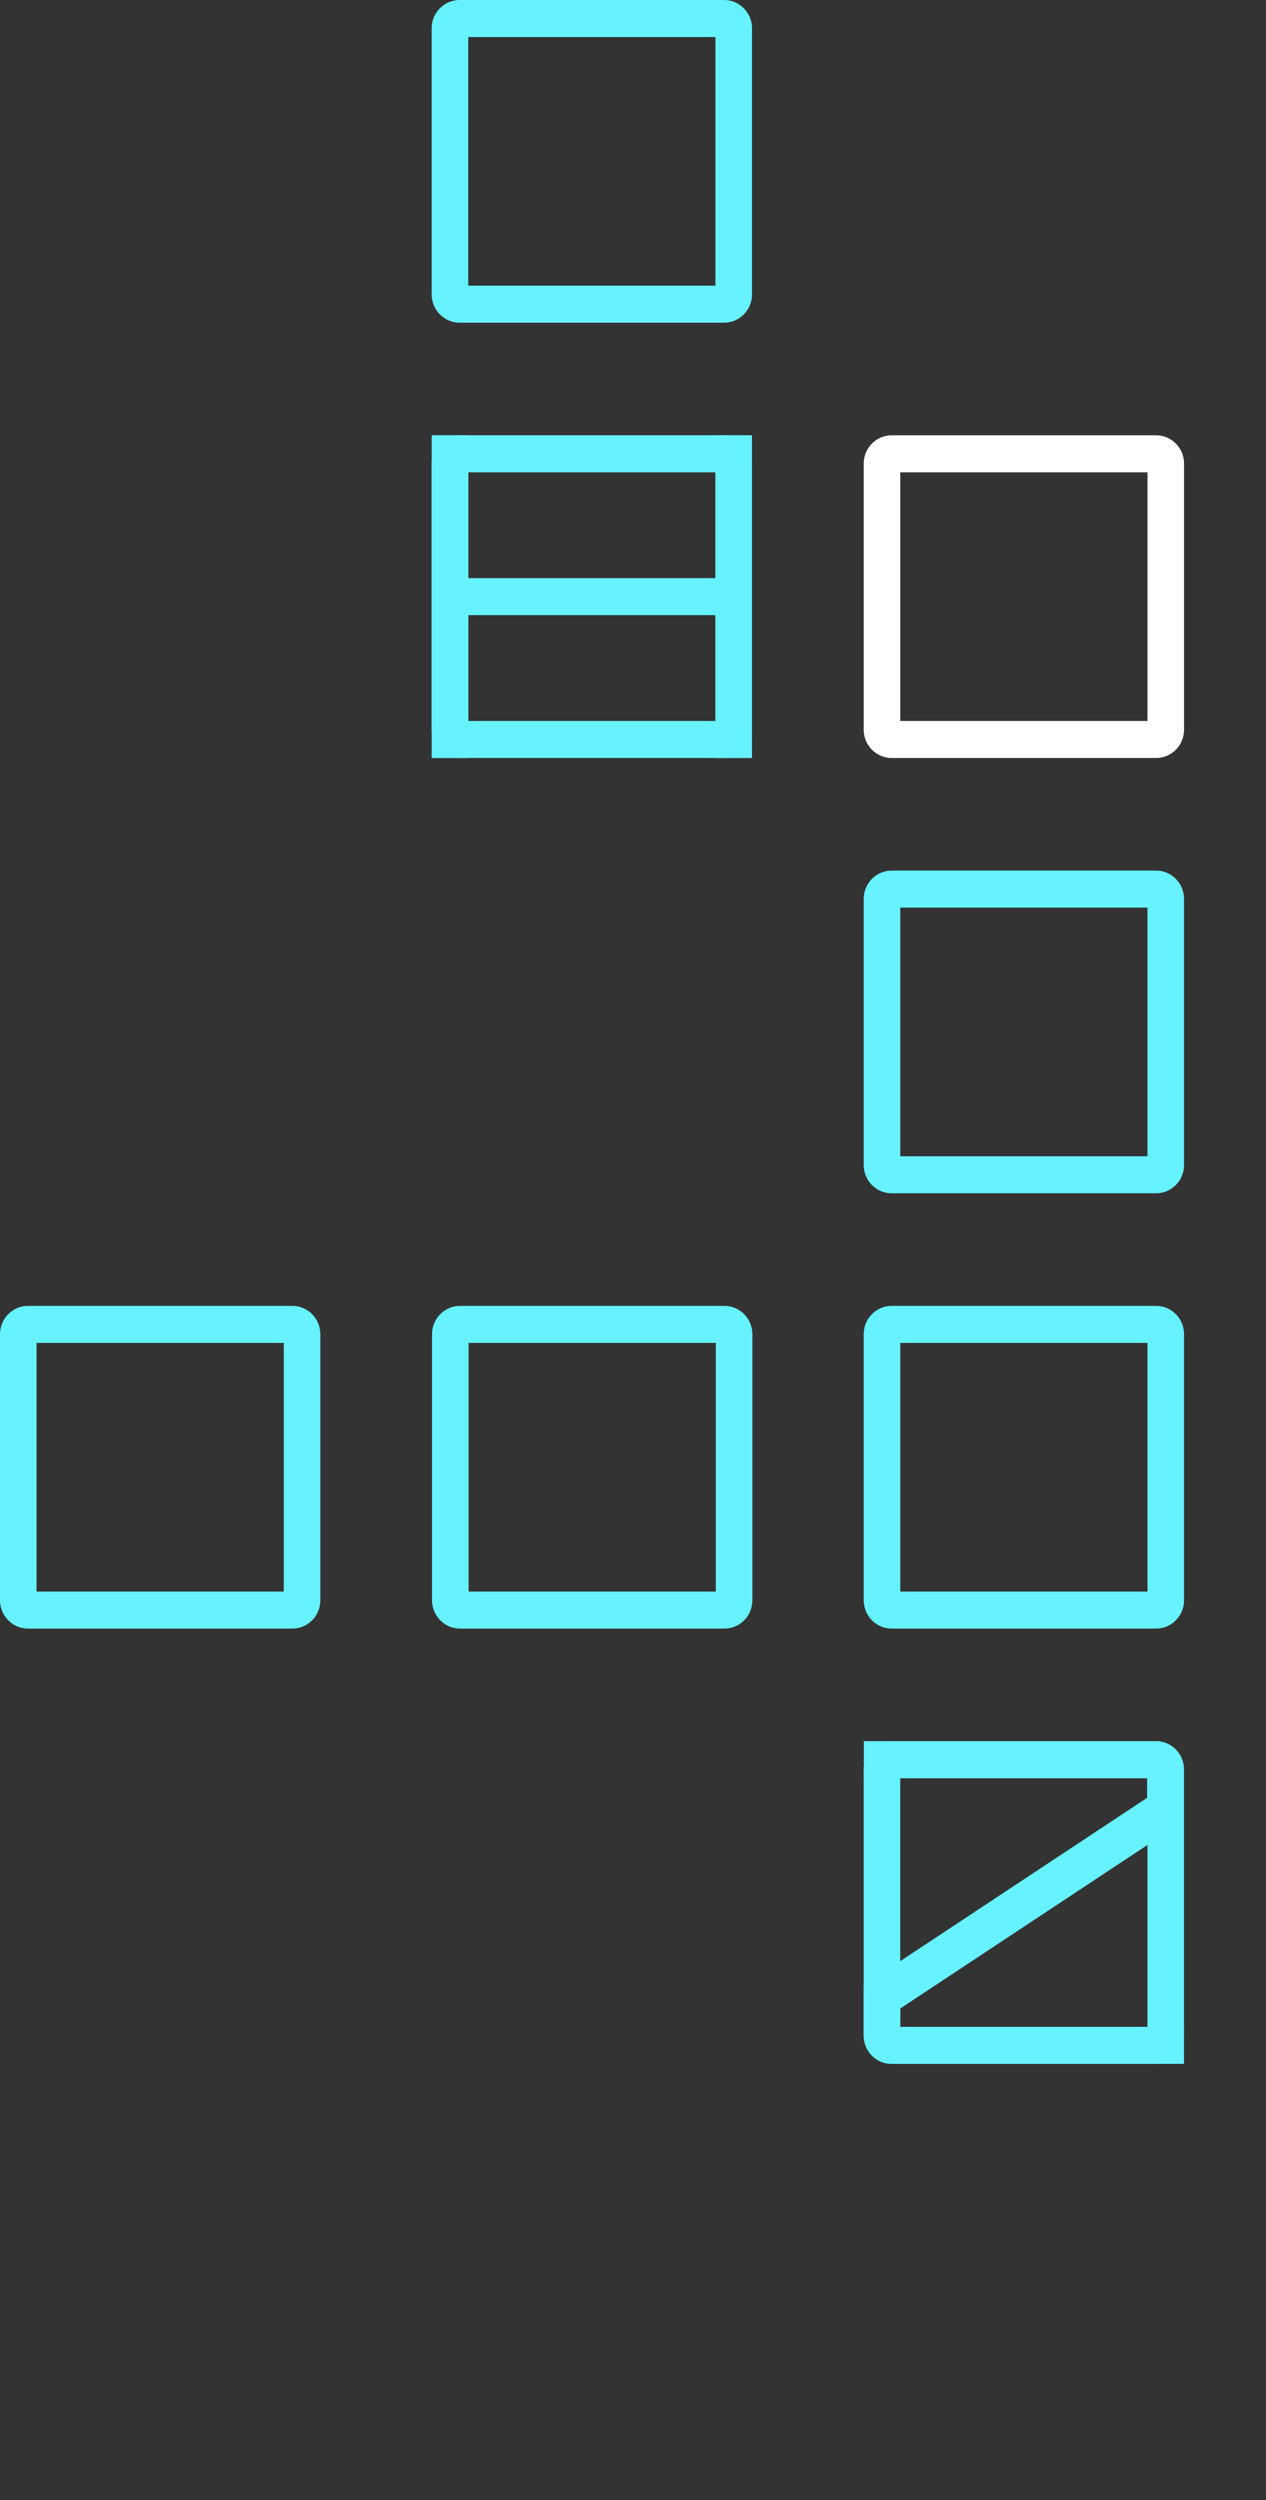 <svg width="77" height="152" viewBox="0 0 77 152" fill="none" xmlns="http://www.w3.org/2000/svg">
<rect x="0" y="0" width="77" height="152" fill="#333333" stroke="none"/>
<path d="M69.791 28.718L69.791 43.834L54.756 43.834L54.756 28.718L69.791 28.718ZM52.532 28.185L52.532 44.366C52.532 45.314 53.294 46.086 54.23 46.086L70.317 46.086C71.254 46.086 72.016 45.315 72.016 44.367L72.016 28.185C72.016 27.237 71.254 26.466 70.317 26.466L54.23 26.466C53.294 26.466 52.532 27.237 52.532 28.185Z" fill="white"/>
<path d="M69.791 55.183L69.791 70.299L54.756 70.299L54.756 55.183L69.791 55.183ZM52.532 54.651L52.532 70.832C52.532 71.78 53.294 72.551 54.23 72.551L70.317 72.551C71.254 72.551 72.016 71.78 72.016 70.832L72.016 54.651C72.016 53.703 71.254 52.931 70.317 52.931L54.23 52.931C53.294 52.931 52.532 53.703 52.532 54.651Z" fill="#66F2FF"/>
<path d="M69.791 81.648L69.791 96.765L54.756 96.765L54.756 81.648L69.791 81.648ZM52.532 81.116L52.532 97.297C52.532 98.245 53.294 99.017 54.23 99.017L70.317 99.017C71.254 99.017 72.016 98.246 72.016 97.298L72.016 81.116C72.016 80.168 71.254 79.397 70.317 79.397L54.23 79.397C53.294 79.397 52.532 80.168 52.532 81.116Z" fill="#66F2FF"/>
<path d="M69.79 108.114L69.79 123.23L54.755 123.23L54.755 108.114L69.79 108.114ZM52.531 107.581L52.531 123.763C52.531 124.711 53.293 125.482 54.23 125.482L70.317 125.482C71.253 125.482 72.014 124.711 72.014 123.763L72.014 107.581C72.014 106.633 71.253 105.862 70.316 105.862L54.23 105.862C53.293 105.862 52.531 106.633 52.531 107.581Z" fill="#66F2FF"/>
<path d="M52.54 108.114L69.769 108.114L69.769 109.306L52.531 120.706L52.531 123.763C52.531 124.711 53.293 125.482 54.23 125.482L72.014 125.482L72.014 123.23L54.755 123.23L54.755 122.116L71.993 110.716L71.993 107.576C71.993 106.631 71.233 105.862 70.3 105.862L52.54 105.862L52.54 108.114Z" fill="#66F2FF"/>
<path d="M43.514 2.252L43.514 17.368L28.48 17.368L28.48 2.252L43.514 2.252ZM26.255 1.72L26.255 17.901C26.255 18.849 27.017 19.62 27.954 19.62L44.041 19.62C44.977 19.62 45.739 18.849 45.739 17.901L45.739 1.72C45.739 0.771 44.977 0 44.04 0L27.954 0C27.017 0 26.255 0.771 26.255 1.72Z" fill="#66F2FF"/>
<path d="M43.514 28.718L43.514 43.834L28.48 43.834L28.48 28.718L43.514 28.718ZM26.255 28.185L26.255 44.366C26.255 45.314 27.017 46.086 27.954 46.086L44.041 46.086C44.977 46.086 45.739 45.315 45.739 44.367L45.739 28.185C45.739 27.237 44.977 26.466 44.04 26.466L27.954 26.466C27.017 26.466 26.255 27.237 26.255 28.185Z" fill="#66F2FF"/>
<path d="M28.482 26.463L26.257 26.463L26.257 46.088L28.482 46.088L28.482 37.401L43.513 37.401L43.513 46.088L45.737 46.088L45.737 26.463L43.513 26.463L43.513 35.15L28.482 35.15L28.482 26.463Z" fill="#66F2FF"/>
<path d="M43.536 81.648L43.536 96.765L28.501 96.765L28.501 81.648L43.536 81.648ZM26.276 81.116L26.276 97.297C26.276 98.245 27.038 99.017 27.975 99.017L44.062 99.017C44.998 99.017 45.76 98.246 45.76 97.298L45.76 81.116C45.76 80.168 44.998 79.397 44.062 79.397L27.975 79.397C27.038 79.397 26.276 80.168 26.276 81.116Z" fill="#66F2FF"/>
<path d="M17.259 81.648L17.259 96.765L2.224 96.765L2.224 81.648L17.259 81.648ZM-7.82456e-07 81.116L-7.51583e-08 97.297C-3.37113e-08 98.245 0.762 99.017 1.698 99.017L17.785 99.017C18.721 99.017 19.483 98.246 19.483 97.298L19.483 81.116C19.483 80.168 18.721 79.397 17.785 79.397L1.698 79.397C0.762 79.397 -8.23895e-07 80.168 -7.82456e-07 81.116Z" fill="#66F2FF"/>
</svg>
